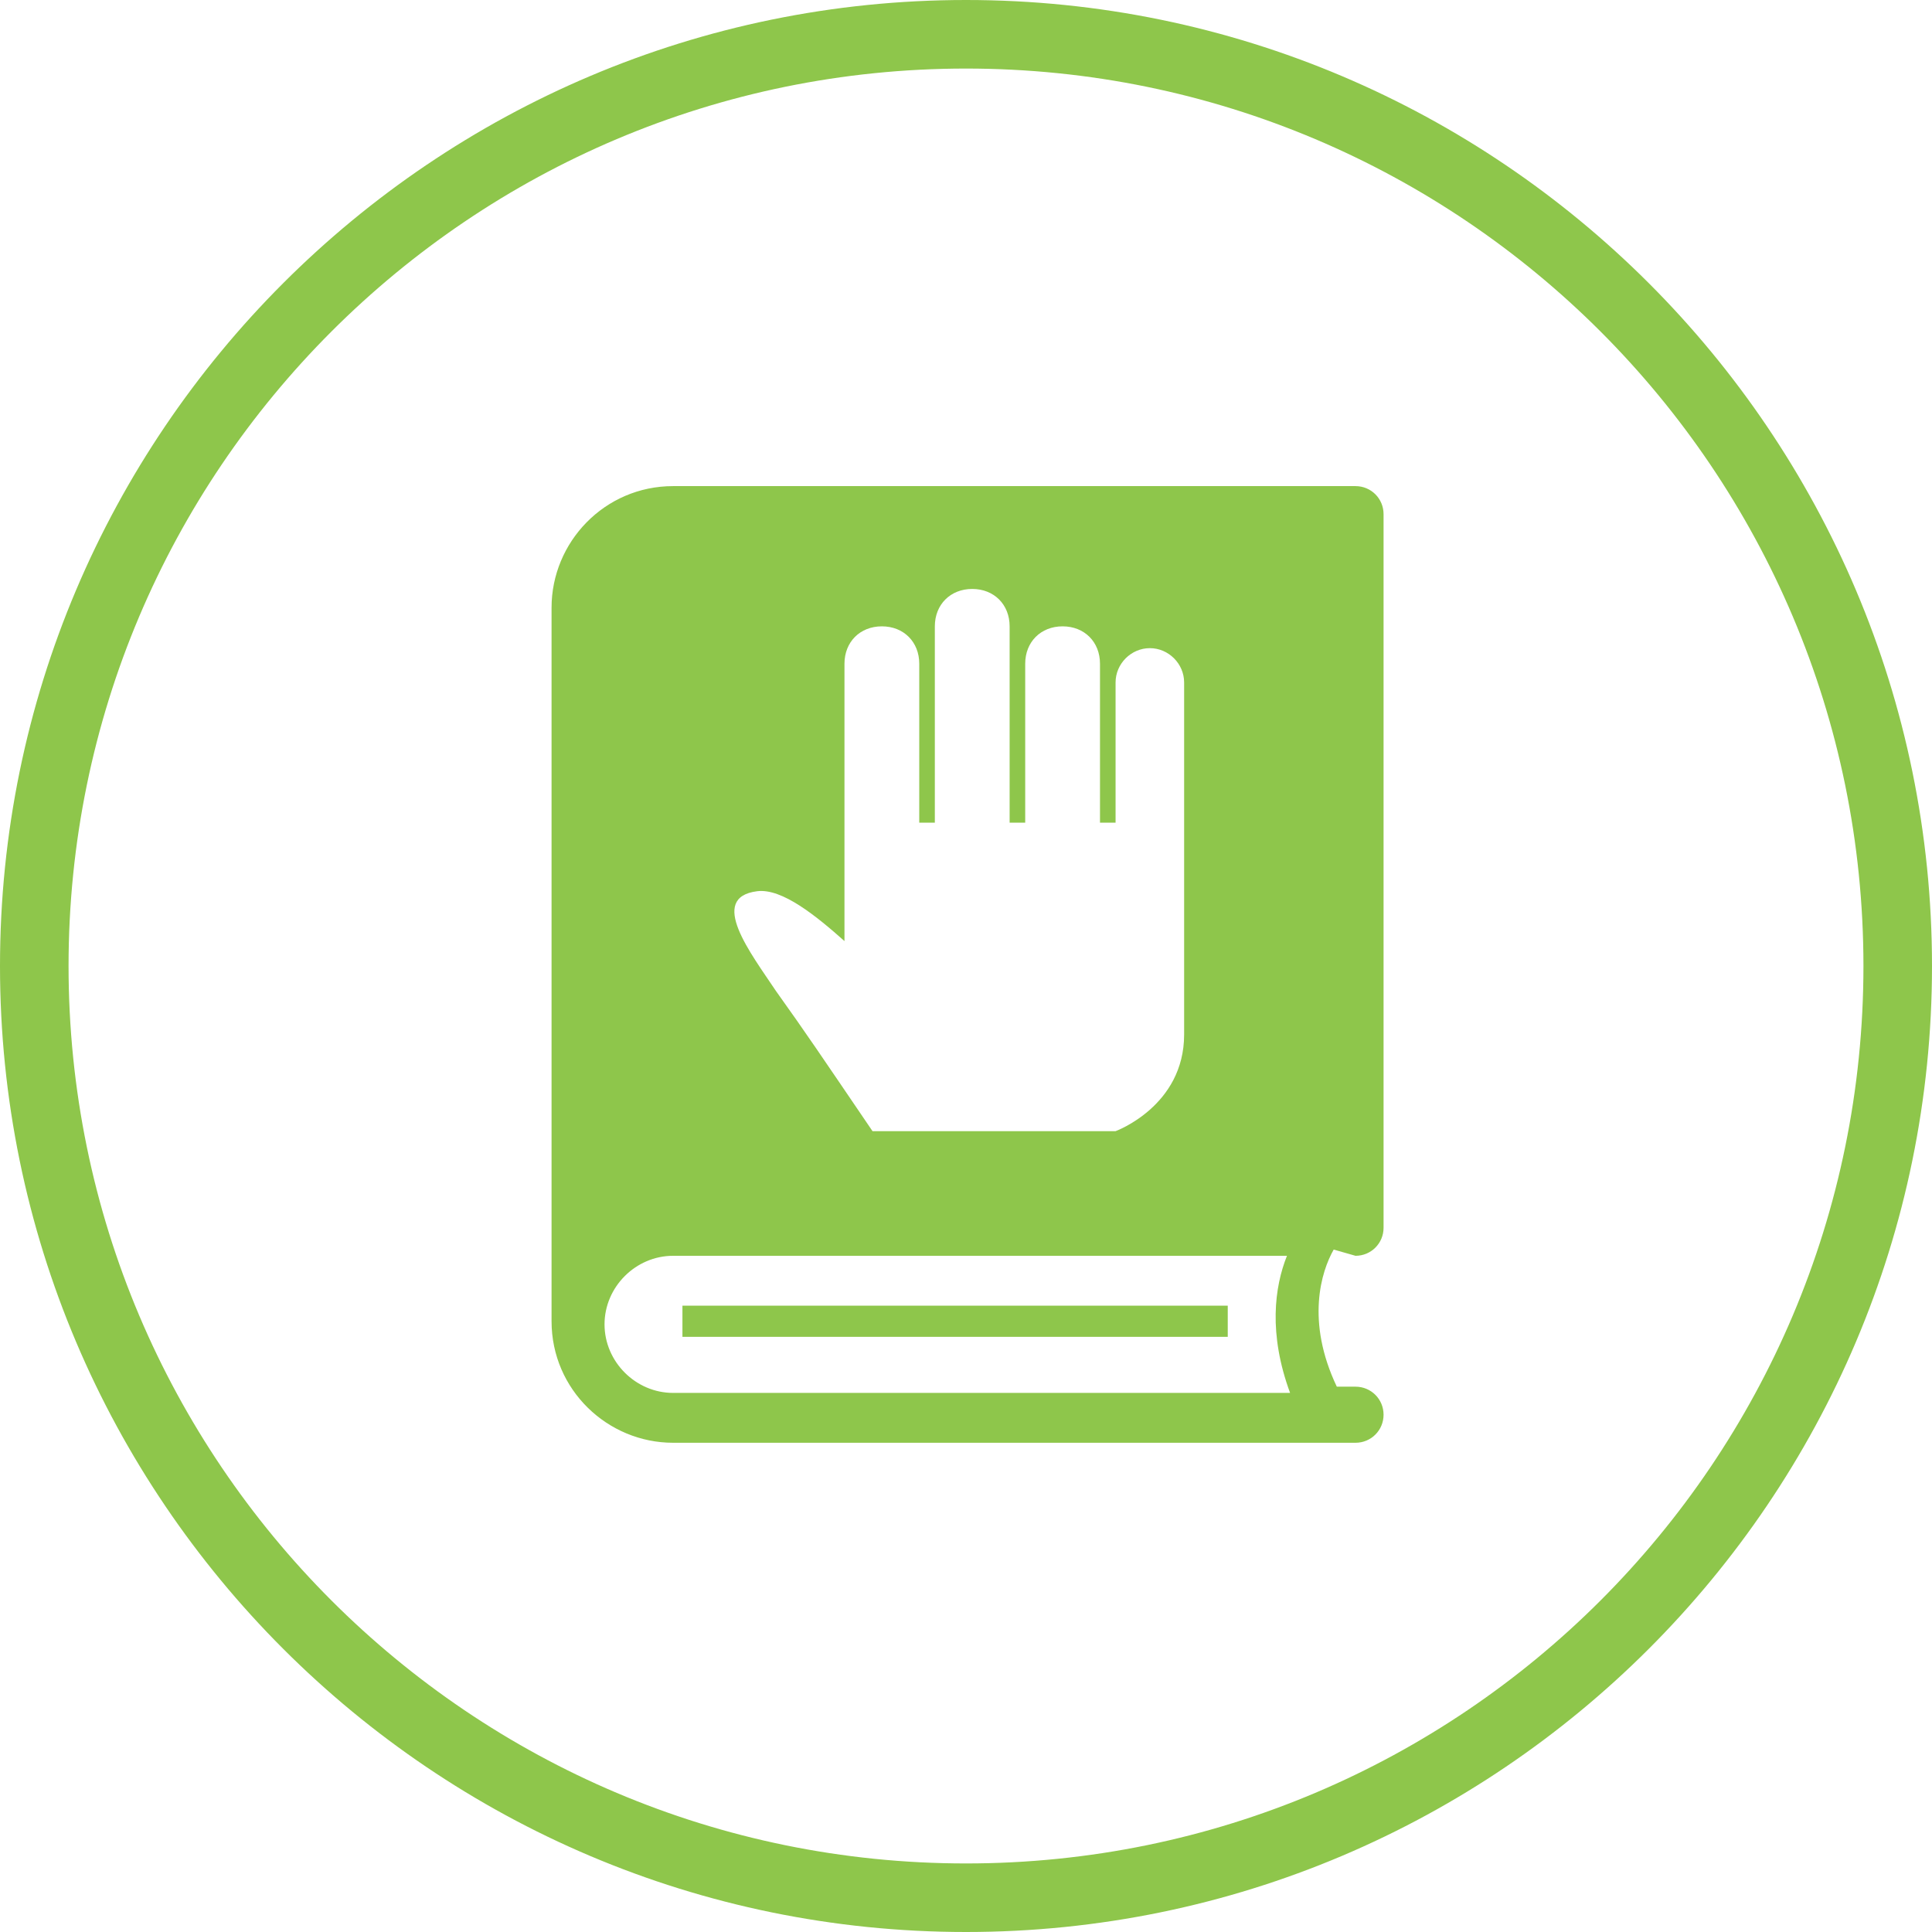 <svg width="62" height="62" viewBox="0 0 62 62" fill="none" xmlns="http://www.w3.org/2000/svg">
<path d="M31 62C13.9 62 0 48.1 0 31C0 13.9 13.9 0 31 0C48.1 0 62 13.9 62 31C62 48.1 48.1 62 31 62ZM31 2.2C15.1 2.2 2.2 15.1 2.2 31C2.2 46.9 15.1 59.8 31 59.8C46.9 59.8 59.8 46.9 59.8 31C59.8 15.1 46.9 2.2 31 2.2ZM21.9 41.9H39.4V42.9H21.9V41.9ZM43.5 40.3C44 40.3 44.4 39.9 44.4 39.4V16.5C44.4 16 44 15.6 43.5 15.6H21.6C19.4 15.6 17.7 17.4 17.7 19.5V42.4C17.7 44.6 19.5 46.3 21.6 46.3H43.5C44 46.3 44.4 45.9 44.4 45.4C44.4 44.9 44 44.5 43.5 44.5H42.9C41.9 42.4 42.4 40.8 42.8 40.1L43.5 40.3ZM24.3 28.6C25.1 28.5 26.2 29.4 27.1 30.2V21.3C27.1 20.6 27.6 20.1 28.3 20.1C29 20.1 29.5 20.6 29.5 21.3V26.4H30V20.1C30 19.4 30.5 18.9 31.2 18.9C31.9 18.9 32.4 19.4 32.4 20.1V26.4H32.9V21.3C32.9 20.6 33.4 20.1 34.1 20.1C34.8 20.1 35.3 20.6 35.3 21.3V26.4H35.8V21.9C35.8 21.3 36.3 20.8 36.9 20.8C37.5 20.8 38 21.3 38 21.9V26.4V33.2C38 35.5 35.8 36.3 35.8 36.3H28C26.3 33.8 25.9 33.2 24.9 31.8C24.1 30.6 22.7 28.8 24.3 28.6ZM21.6 44.7C20.4 44.7 19.4 43.7 19.4 42.5C19.4 41.3 20.4 40.3 21.6 40.3H41.3C40.9 41.3 40.7 42.8 41.4 44.7H21.6Z" fill="#8EC64B"/>
</svg>
